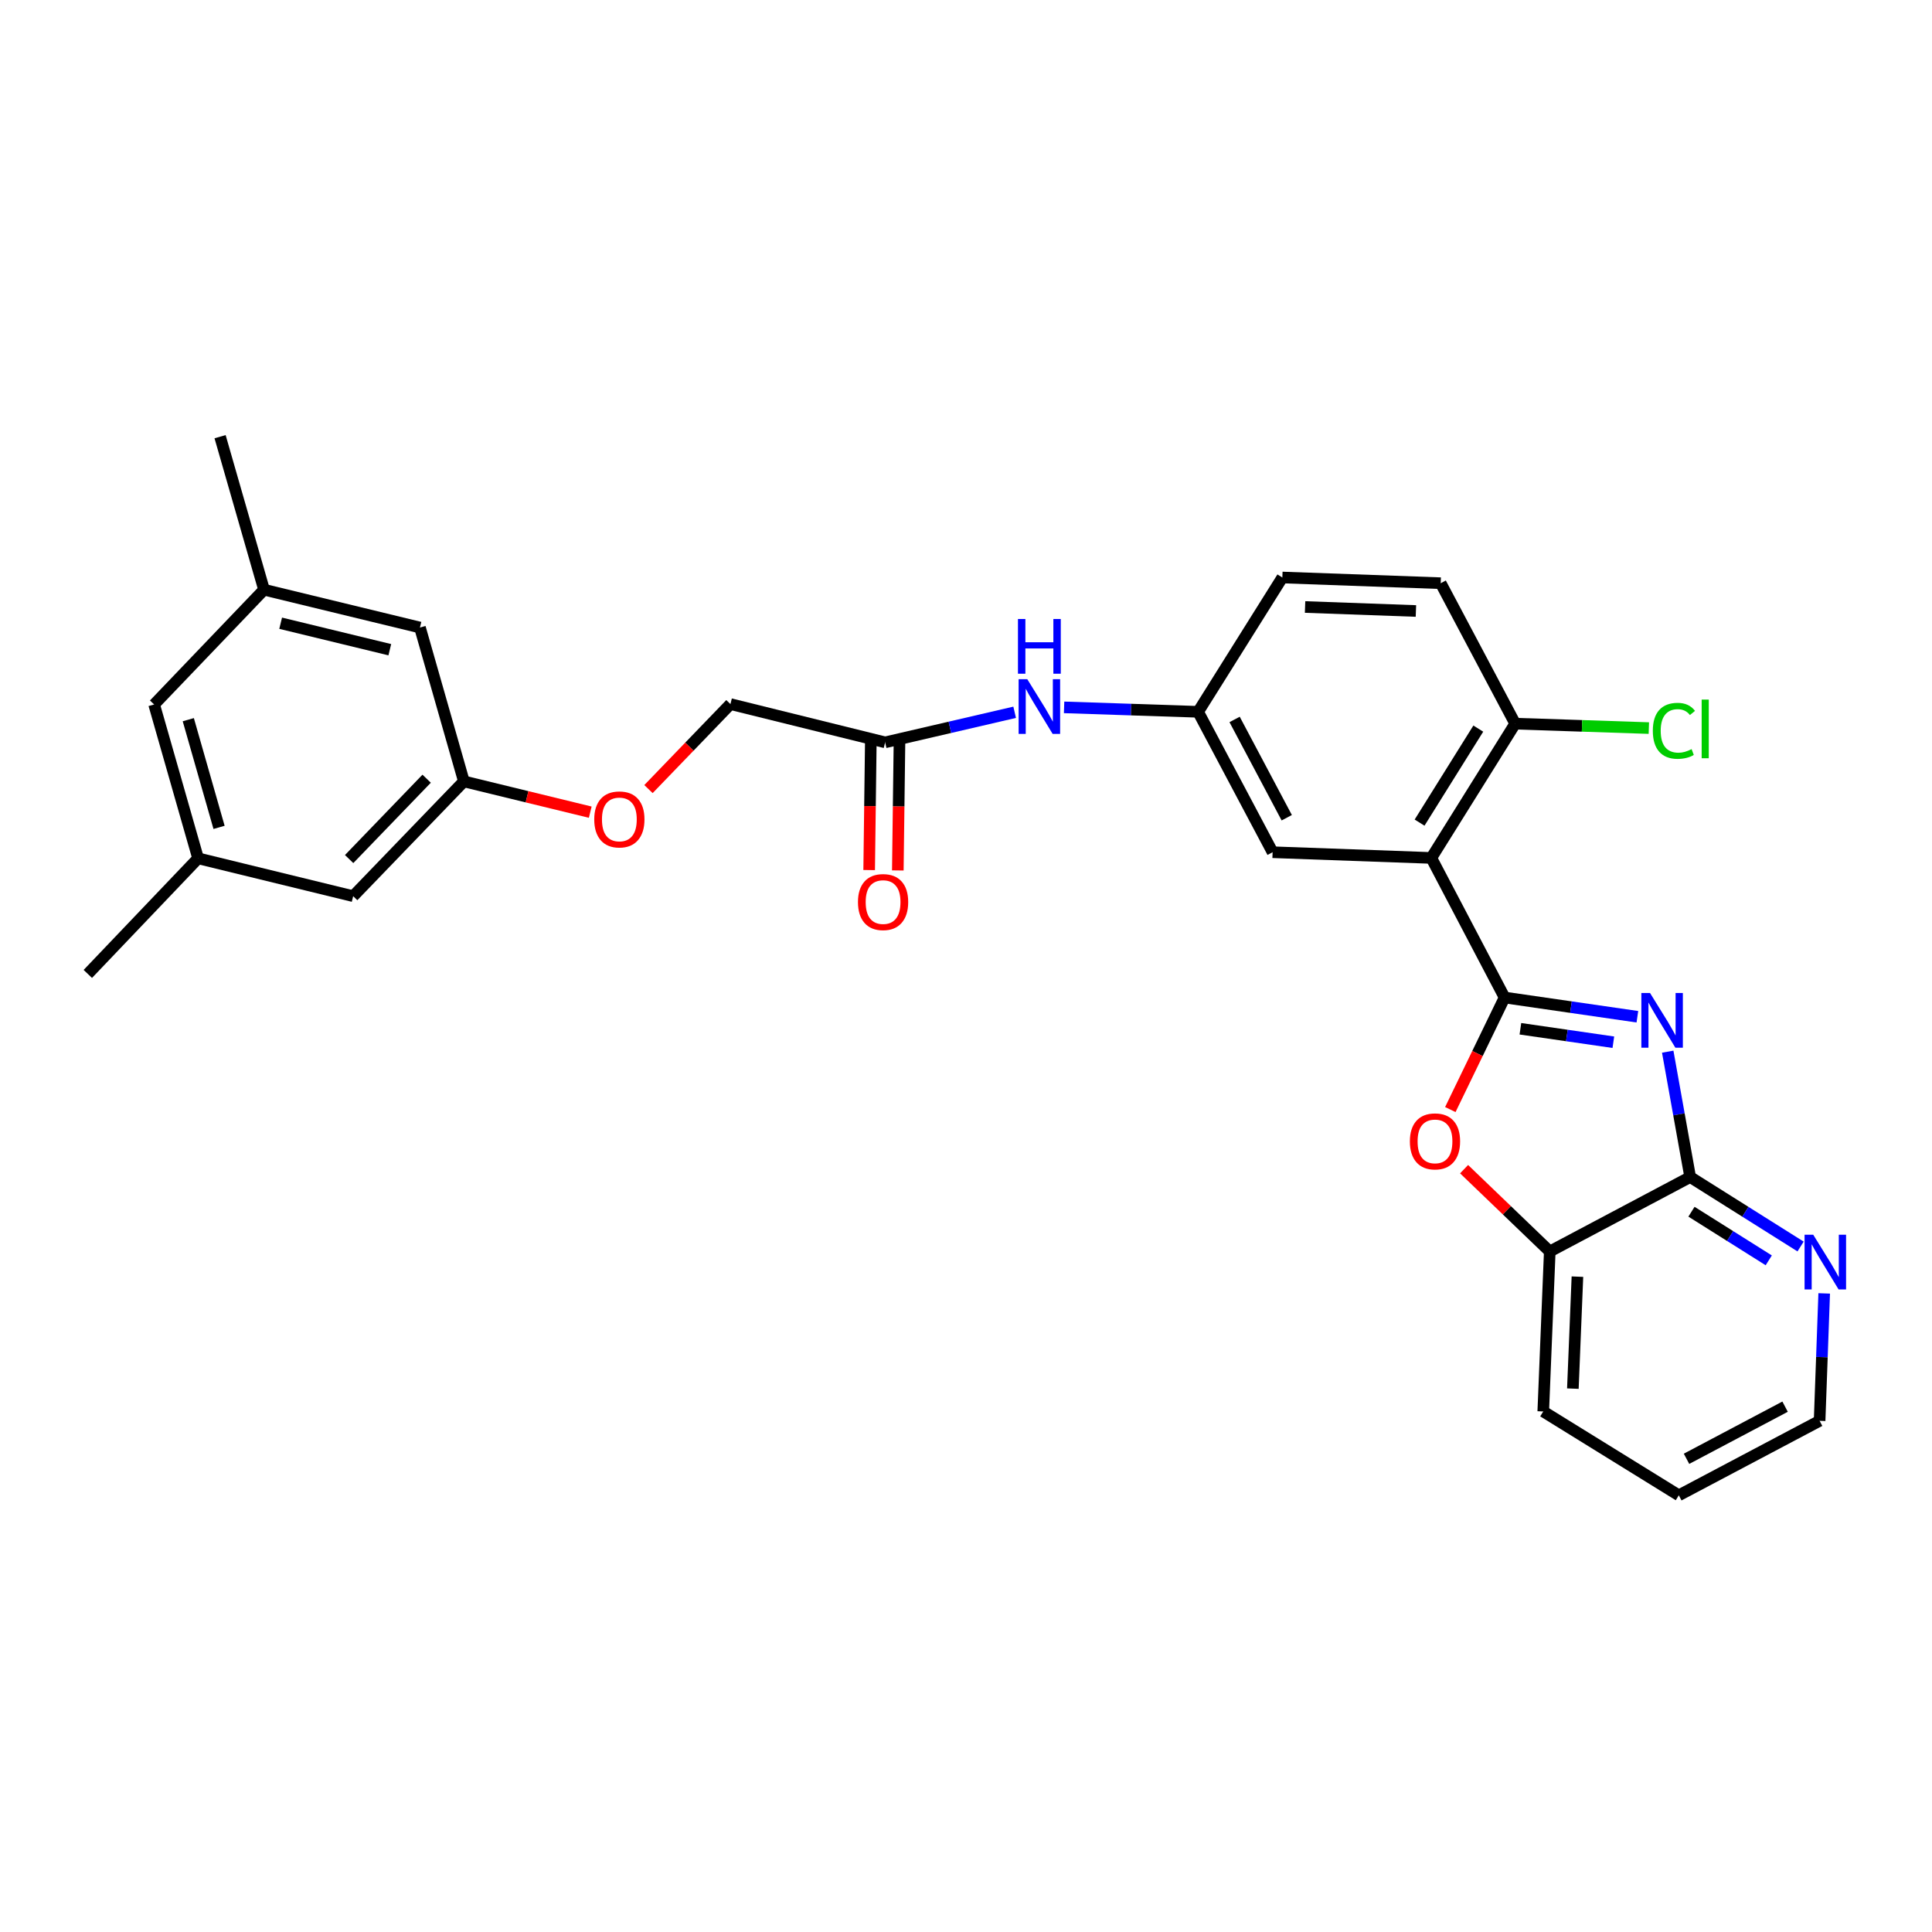 <?xml version='1.0' encoding='iso-8859-1'?>
<svg version='1.1' baseProfile='full'
              xmlns='http://www.w3.org/2000/svg'
                      xmlns:rdkit='http://www.rdkit.org/xml'
                      xmlns:xlink='http://www.w3.org/1999/xlink'
                  xml:space='preserve'
width='1000px' height='1000px' viewBox='0 0 1000 1000'>
<!-- END OF HEADER -->
<rect style='opacity:1.0;fill:#FFFFFF;stroke:none' width='1000' height='1000' x='0' y='0'> </rect>
<path class='bond-0' d='M 778.774,516.311 L 813.139,521.289' style='fill:none;fill-rule:evenodd;stroke:#000000;stroke-width:6px;stroke-linecap:butt;stroke-linejoin:miter;stroke-opacity:1' />
<path class='bond-0' d='M 813.139,521.289 L 847.503,526.267' style='fill:none;fill-rule:evenodd;stroke:#0000FF;stroke-width:6px;stroke-linecap:butt;stroke-linejoin:miter;stroke-opacity:1' />
<path class='bond-0' d='M 786.956,532.487 L 811.012,535.971' style='fill:none;fill-rule:evenodd;stroke:#000000;stroke-width:6px;stroke-linecap:butt;stroke-linejoin:miter;stroke-opacity:1' />
<path class='bond-0' d='M 811.012,535.971 L 835.067,539.456' style='fill:none;fill-rule:evenodd;stroke:#0000FF;stroke-width:6px;stroke-linecap:butt;stroke-linejoin:miter;stroke-opacity:1' />
<path class='bond-1' d='M 778.774,516.311 L 740.844,444.07' style='fill:none;fill-rule:evenodd;stroke:#000000;stroke-width:6px;stroke-linecap:butt;stroke-linejoin:miter;stroke-opacity:1' />
<path class='bond-2' d='M 778.774,516.311 L 764.729,545.309' style='fill:none;fill-rule:evenodd;stroke:#000000;stroke-width:6px;stroke-linecap:butt;stroke-linejoin:miter;stroke-opacity:1' />
<path class='bond-2' d='M 764.729,545.309 L 750.684,574.308' style='fill:none;fill-rule:evenodd;stroke:#FF0000;stroke-width:6px;stroke-linecap:butt;stroke-linejoin:miter;stroke-opacity:1' />
<path class='bond-3' d='M 863.209,544.342 L 869.021,576.786' style='fill:none;fill-rule:evenodd;stroke:#0000FF;stroke-width:6px;stroke-linecap:butt;stroke-linejoin:miter;stroke-opacity:1' />
<path class='bond-3' d='M 869.021,576.786 L 874.834,609.231' style='fill:none;fill-rule:evenodd;stroke:#000000;stroke-width:6px;stroke-linecap:butt;stroke-linejoin:miter;stroke-opacity:1' />
<path class='bond-5' d='M 740.844,444.07 L 784.255,374.558' style='fill:none;fill-rule:evenodd;stroke:#000000;stroke-width:6px;stroke-linecap:butt;stroke-linejoin:miter;stroke-opacity:1' />
<path class='bond-5' d='M 734.772,425.785 L 765.16,377.126' style='fill:none;fill-rule:evenodd;stroke:#000000;stroke-width:6px;stroke-linecap:butt;stroke-linejoin:miter;stroke-opacity:1' />
<path class='bond-6' d='M 740.844,444.07 L 658.697,441.111' style='fill:none;fill-rule:evenodd;stroke:#000000;stroke-width:6px;stroke-linecap:butt;stroke-linejoin:miter;stroke-opacity:1' />
<path class='bond-4' d='M 757.808,605.163 L 779.982,626.466' style='fill:none;fill-rule:evenodd;stroke:#FF0000;stroke-width:6px;stroke-linecap:butt;stroke-linejoin:miter;stroke-opacity:1' />
<path class='bond-4' d='M 779.982,626.466 L 802.156,647.77' style='fill:none;fill-rule:evenodd;stroke:#000000;stroke-width:6px;stroke-linecap:butt;stroke-linejoin:miter;stroke-opacity:1' />
<path class='bond-8' d='M 874.834,609.231 L 903.405,627.211' style='fill:none;fill-rule:evenodd;stroke:#000000;stroke-width:6px;stroke-linecap:butt;stroke-linejoin:miter;stroke-opacity:1' />
<path class='bond-8' d='M 903.405,627.211 L 931.977,645.192' style='fill:none;fill-rule:evenodd;stroke:#0000FF;stroke-width:6px;stroke-linecap:butt;stroke-linejoin:miter;stroke-opacity:1' />
<path class='bond-8' d='M 875.503,627.181 L 895.503,639.767' style='fill:none;fill-rule:evenodd;stroke:#000000;stroke-width:6px;stroke-linecap:butt;stroke-linejoin:miter;stroke-opacity:1' />
<path class='bond-8' d='M 895.503,639.767 L 915.504,652.354' style='fill:none;fill-rule:evenodd;stroke:#0000FF;stroke-width:6px;stroke-linecap:butt;stroke-linejoin:miter;stroke-opacity:1' />
<path class='bond-28' d='M 874.834,609.231 L 802.156,647.77' style='fill:none;fill-rule:evenodd;stroke:#000000;stroke-width:6px;stroke-linecap:butt;stroke-linejoin:miter;stroke-opacity:1' />
<path class='bond-23' d='M 802.156,647.77 L 798.785,730.568' style='fill:none;fill-rule:evenodd;stroke:#000000;stroke-width:6px;stroke-linecap:butt;stroke-linejoin:miter;stroke-opacity:1' />
<path class='bond-23' d='M 816.474,660.793 L 814.114,718.752' style='fill:none;fill-rule:evenodd;stroke:#000000;stroke-width:6px;stroke-linecap:butt;stroke-linejoin:miter;stroke-opacity:1' />
<path class='bond-15' d='M 784.255,374.558 L 745.707,301.864' style='fill:none;fill-rule:evenodd;stroke:#000000;stroke-width:6px;stroke-linecap:butt;stroke-linejoin:miter;stroke-opacity:1' />
<path class='bond-22' d='M 784.255,374.558 L 818.849,375.706' style='fill:none;fill-rule:evenodd;stroke:#000000;stroke-width:6px;stroke-linecap:butt;stroke-linejoin:miter;stroke-opacity:1' />
<path class='bond-22' d='M 818.849,375.706 L 853.443,376.855' style='fill:none;fill-rule:evenodd;stroke:#00CC00;stroke-width:6px;stroke-linecap:butt;stroke-linejoin:miter;stroke-opacity:1' />
<path class='bond-10' d='M 658.697,441.111 L 620.141,368.434' style='fill:none;fill-rule:evenodd;stroke:#000000;stroke-width:6px;stroke-linecap:butt;stroke-linejoin:miter;stroke-opacity:1' />
<path class='bond-10' d='M 666.019,423.257 L 639.03,372.383' style='fill:none;fill-rule:evenodd;stroke:#000000;stroke-width:6px;stroke-linecap:butt;stroke-linejoin:miter;stroke-opacity:1' />
<path class='bond-7' d='M 458.145,384.242 L 491.667,376.459' style='fill:none;fill-rule:evenodd;stroke:#000000;stroke-width:6px;stroke-linecap:butt;stroke-linejoin:miter;stroke-opacity:1' />
<path class='bond-7' d='M 491.667,376.459 L 525.188,368.675' style='fill:none;fill-rule:evenodd;stroke:#0000FF;stroke-width:6px;stroke-linecap:butt;stroke-linejoin:miter;stroke-opacity:1' />
<path class='bond-12' d='M 450.728,384.146 L 450.302,417.246' style='fill:none;fill-rule:evenodd;stroke:#000000;stroke-width:6px;stroke-linecap:butt;stroke-linejoin:miter;stroke-opacity:1' />
<path class='bond-12' d='M 450.302,417.246 L 449.876,450.346' style='fill:none;fill-rule:evenodd;stroke:#FF0000;stroke-width:6px;stroke-linecap:butt;stroke-linejoin:miter;stroke-opacity:1' />
<path class='bond-12' d='M 465.562,384.337 L 465.136,417.437' style='fill:none;fill-rule:evenodd;stroke:#000000;stroke-width:6px;stroke-linecap:butt;stroke-linejoin:miter;stroke-opacity:1' />
<path class='bond-12' d='M 465.136,417.437 L 464.71,450.537' style='fill:none;fill-rule:evenodd;stroke:#FF0000;stroke-width:6px;stroke-linecap:butt;stroke-linejoin:miter;stroke-opacity:1' />
<path class='bond-20' d='M 458.145,384.242 L 378.075,364.436' style='fill:none;fill-rule:evenodd;stroke:#000000;stroke-width:6px;stroke-linecap:butt;stroke-linejoin:miter;stroke-opacity:1' />
<path class='bond-24' d='M 944.199,669.466 L 943.012,702.44' style='fill:none;fill-rule:evenodd;stroke:#0000FF;stroke-width:6px;stroke-linecap:butt;stroke-linejoin:miter;stroke-opacity:1' />
<path class='bond-24' d='M 943.012,702.44 L 941.824,735.415' style='fill:none;fill-rule:evenodd;stroke:#000000;stroke-width:6px;stroke-linecap:butt;stroke-linejoin:miter;stroke-opacity:1' />
<path class='bond-9' d='M 550.772,366.131 L 585.456,367.282' style='fill:none;fill-rule:evenodd;stroke:#0000FF;stroke-width:6px;stroke-linecap:butt;stroke-linejoin:miter;stroke-opacity:1' />
<path class='bond-9' d='M 585.456,367.282 L 620.141,368.434' style='fill:none;fill-rule:evenodd;stroke:#000000;stroke-width:6px;stroke-linecap:butt;stroke-linejoin:miter;stroke-opacity:1' />
<path class='bond-21' d='M 620.141,368.434 L 663.741,298.913' style='fill:none;fill-rule:evenodd;stroke:#000000;stroke-width:6px;stroke-linecap:butt;stroke-linejoin:miter;stroke-opacity:1' />
<path class='bond-11' d='M 240.105,404.443 L 272.806,412.411' style='fill:none;fill-rule:evenodd;stroke:#000000;stroke-width:6px;stroke-linecap:butt;stroke-linejoin:miter;stroke-opacity:1' />
<path class='bond-11' d='M 272.806,412.411 L 305.508,420.378' style='fill:none;fill-rule:evenodd;stroke:#FF0000;stroke-width:6px;stroke-linecap:butt;stroke-linejoin:miter;stroke-opacity:1' />
<path class='bond-17' d='M 240.105,404.443 L 217.365,324.809' style='fill:none;fill-rule:evenodd;stroke:#000000;stroke-width:6px;stroke-linecap:butt;stroke-linejoin:miter;stroke-opacity:1' />
<path class='bond-18' d='M 240.105,404.443 L 182.798,463.859' style='fill:none;fill-rule:evenodd;stroke:#000000;stroke-width:6px;stroke-linecap:butt;stroke-linejoin:miter;stroke-opacity:1' />
<path class='bond-18' d='M 220.831,403.056 L 180.716,444.648' style='fill:none;fill-rule:evenodd;stroke:#000000;stroke-width:6px;stroke-linecap:butt;stroke-linejoin:miter;stroke-opacity:1' />
<path class='bond-13' d='M 136.66,305.226 L 217.365,324.809' style='fill:none;fill-rule:evenodd;stroke:#000000;stroke-width:6px;stroke-linecap:butt;stroke-linejoin:miter;stroke-opacity:1' />
<path class='bond-13' d='M 145.267,322.581 L 201.761,336.289' style='fill:none;fill-rule:evenodd;stroke:#000000;stroke-width:6px;stroke-linecap:butt;stroke-linejoin:miter;stroke-opacity:1' />
<path class='bond-25' d='M 136.66,305.226 L 113.912,226.029' style='fill:none;fill-rule:evenodd;stroke:#000000;stroke-width:6px;stroke-linecap:butt;stroke-linejoin:miter;stroke-opacity:1' />
<path class='bond-31' d='M 136.66,305.226 L 79.782,364.634' style='fill:none;fill-rule:evenodd;stroke:#000000;stroke-width:6px;stroke-linecap:butt;stroke-linejoin:miter;stroke-opacity:1' />
<path class='bond-14' d='M 102.53,444.268 L 182.798,463.859' style='fill:none;fill-rule:evenodd;stroke:#000000;stroke-width:6px;stroke-linecap:butt;stroke-linejoin:miter;stroke-opacity:1' />
<path class='bond-19' d='M 102.53,444.268 L 79.782,364.634' style='fill:none;fill-rule:evenodd;stroke:#000000;stroke-width:6px;stroke-linecap:butt;stroke-linejoin:miter;stroke-opacity:1' />
<path class='bond-19' d='M 113.383,428.248 L 97.459,372.504' style='fill:none;fill-rule:evenodd;stroke:#000000;stroke-width:6px;stroke-linecap:butt;stroke-linejoin:miter;stroke-opacity:1' />
<path class='bond-26' d='M 102.53,444.268 L 45.455,504.104' style='fill:none;fill-rule:evenodd;stroke:#000000;stroke-width:6px;stroke-linecap:butt;stroke-linejoin:miter;stroke-opacity:1' />
<path class='bond-30' d='M 745.707,301.864 L 663.741,298.913' style='fill:none;fill-rule:evenodd;stroke:#000000;stroke-width:6px;stroke-linecap:butt;stroke-linejoin:miter;stroke-opacity:1' />
<path class='bond-30' d='M 732.878,316.247 L 675.502,314.181' style='fill:none;fill-rule:evenodd;stroke:#000000;stroke-width:6px;stroke-linecap:butt;stroke-linejoin:miter;stroke-opacity:1' />
<path class='bond-16' d='M 335.65,408.425 L 356.862,386.431' style='fill:none;fill-rule:evenodd;stroke:#FF0000;stroke-width:6px;stroke-linecap:butt;stroke-linejoin:miter;stroke-opacity:1' />
<path class='bond-16' d='M 356.862,386.431 L 378.075,364.436' style='fill:none;fill-rule:evenodd;stroke:#000000;stroke-width:6px;stroke-linecap:butt;stroke-linejoin:miter;stroke-opacity:1' />
<path class='bond-27' d='M 798.785,730.568 L 868.949,773.971' style='fill:none;fill-rule:evenodd;stroke:#000000;stroke-width:6px;stroke-linecap:butt;stroke-linejoin:miter;stroke-opacity:1' />
<path class='bond-29' d='M 941.824,735.415 L 868.949,773.971' style='fill:none;fill-rule:evenodd;stroke:#000000;stroke-width:6px;stroke-linecap:butt;stroke-linejoin:miter;stroke-opacity:1' />
<path class='bond-29' d='M 923.955,728.085 L 872.942,755.074' style='fill:none;fill-rule:evenodd;stroke:#000000;stroke-width:6px;stroke-linecap:butt;stroke-linejoin:miter;stroke-opacity:1' />
<path  class='atom-1' d='M 854.043 513.962
L 863.323 528.962
Q 864.243 530.442, 865.723 533.122
Q 867.203 535.802, 867.283 535.962
L 867.283 513.962
L 871.043 513.962
L 871.043 542.282
L 867.163 542.282
L 857.203 525.882
Q 856.043 523.962, 854.803 521.762
Q 853.603 519.562, 853.243 518.882
L 853.243 542.282
L 849.563 542.282
L 849.563 513.962
L 854.043 513.962
' fill='#0000FF'/>
<path  class='atom-3' d='M 729.748 590.774
Q 729.748 583.974, 733.108 580.174
Q 736.468 576.374, 742.748 576.374
Q 749.028 576.374, 752.388 580.174
Q 755.748 583.974, 755.748 590.774
Q 755.748 597.654, 752.348 601.574
Q 748.948 605.454, 742.748 605.454
Q 736.508 605.454, 733.108 601.574
Q 729.748 597.694, 729.748 590.774
M 742.748 602.254
Q 747.068 602.254, 749.388 599.374
Q 751.748 596.454, 751.748 590.774
Q 751.748 585.214, 749.388 582.414
Q 747.068 579.574, 742.748 579.574
Q 738.428 579.574, 736.068 582.374
Q 733.748 585.174, 733.748 590.774
Q 733.748 596.494, 736.068 599.374
Q 738.428 602.254, 742.748 602.254
' fill='#FF0000'/>
<path  class='atom-9' d='M 938.523 639.091
L 947.803 654.091
Q 948.723 655.571, 950.203 658.251
Q 951.683 660.931, 951.763 661.091
L 951.763 639.091
L 955.523 639.091
L 955.523 667.411
L 951.643 667.411
L 941.683 651.011
Q 940.523 649.091, 939.283 646.891
Q 938.083 644.691, 937.723 644.011
L 937.723 667.411
L 934.043 667.411
L 934.043 639.091
L 938.523 639.091
' fill='#0000FF'/>
<path  class='atom-10' d='M 531.717 351.546
L 540.997 366.546
Q 541.917 368.026, 543.397 370.706
Q 544.877 373.386, 544.957 373.546
L 544.957 351.546
L 548.717 351.546
L 548.717 379.866
L 544.837 379.866
L 534.877 363.466
Q 533.717 361.546, 532.477 359.346
Q 531.277 357.146, 530.917 356.466
L 530.917 379.866
L 527.237 379.866
L 527.237 351.546
L 531.717 351.546
' fill='#0000FF'/>
<path  class='atom-10' d='M 526.897 320.394
L 530.737 320.394
L 530.737 332.434
L 545.217 332.434
L 545.217 320.394
L 549.057 320.394
L 549.057 348.714
L 545.217 348.714
L 545.217 335.634
L 530.737 335.634
L 530.737 348.714
L 526.897 348.714
L 526.897 320.394
' fill='#0000FF'/>
<path  class='atom-13' d='M 444.082 466.906
Q 444.082 460.106, 447.442 456.306
Q 450.802 452.506, 457.082 452.506
Q 463.362 452.506, 466.722 456.306
Q 470.082 460.106, 470.082 466.906
Q 470.082 473.786, 466.682 477.706
Q 463.282 481.586, 457.082 481.586
Q 450.842 481.586, 447.442 477.706
Q 444.082 473.826, 444.082 466.906
M 457.082 478.386
Q 461.402 478.386, 463.722 475.506
Q 466.082 472.586, 466.082 466.906
Q 466.082 461.346, 463.722 458.546
Q 461.402 455.706, 457.082 455.706
Q 452.762 455.706, 450.402 458.506
Q 448.082 461.306, 448.082 466.906
Q 448.082 472.626, 450.402 475.506
Q 452.762 478.386, 457.082 478.386
' fill='#FF0000'/>
<path  class='atom-17' d='M 307.579 424.13
Q 307.579 417.33, 310.939 413.53
Q 314.299 409.73, 320.579 409.73
Q 326.859 409.73, 330.219 413.53
Q 333.579 417.33, 333.579 424.13
Q 333.579 431.01, 330.179 434.93
Q 326.779 438.81, 320.579 438.81
Q 314.339 438.81, 310.939 434.93
Q 307.579 431.05, 307.579 424.13
M 320.579 435.61
Q 324.899 435.61, 327.219 432.73
Q 329.579 429.81, 329.579 424.13
Q 329.579 418.57, 327.219 415.77
Q 324.899 412.93, 320.579 412.93
Q 316.259 412.93, 313.899 415.73
Q 311.579 418.53, 311.579 424.13
Q 311.579 429.85, 313.899 432.73
Q 316.259 435.61, 320.579 435.61
' fill='#FF0000'/>
<path  class='atom-23' d='M 855.498 378.266
Q 855.498 371.226, 858.778 367.546
Q 862.098 363.826, 868.378 363.826
Q 874.218 363.826, 877.338 367.946
L 874.698 370.106
Q 872.418 367.106, 868.378 367.106
Q 864.098 367.106, 861.818 369.986
Q 859.578 372.826, 859.578 378.266
Q 859.578 383.866, 861.898 386.746
Q 864.258 389.626, 868.818 389.626
Q 871.938 389.626, 875.578 387.746
L 876.698 390.746
Q 875.218 391.706, 872.978 392.266
Q 870.738 392.826, 868.258 392.826
Q 862.098 392.826, 858.778 389.066
Q 855.498 385.306, 855.498 378.266
' fill='#00CC00'/>
<path  class='atom-23' d='M 880.778 362.106
L 884.458 362.106
L 884.458 392.466
L 880.778 392.466
L 880.778 362.106
' fill='#00CC00'/>
</svg>
